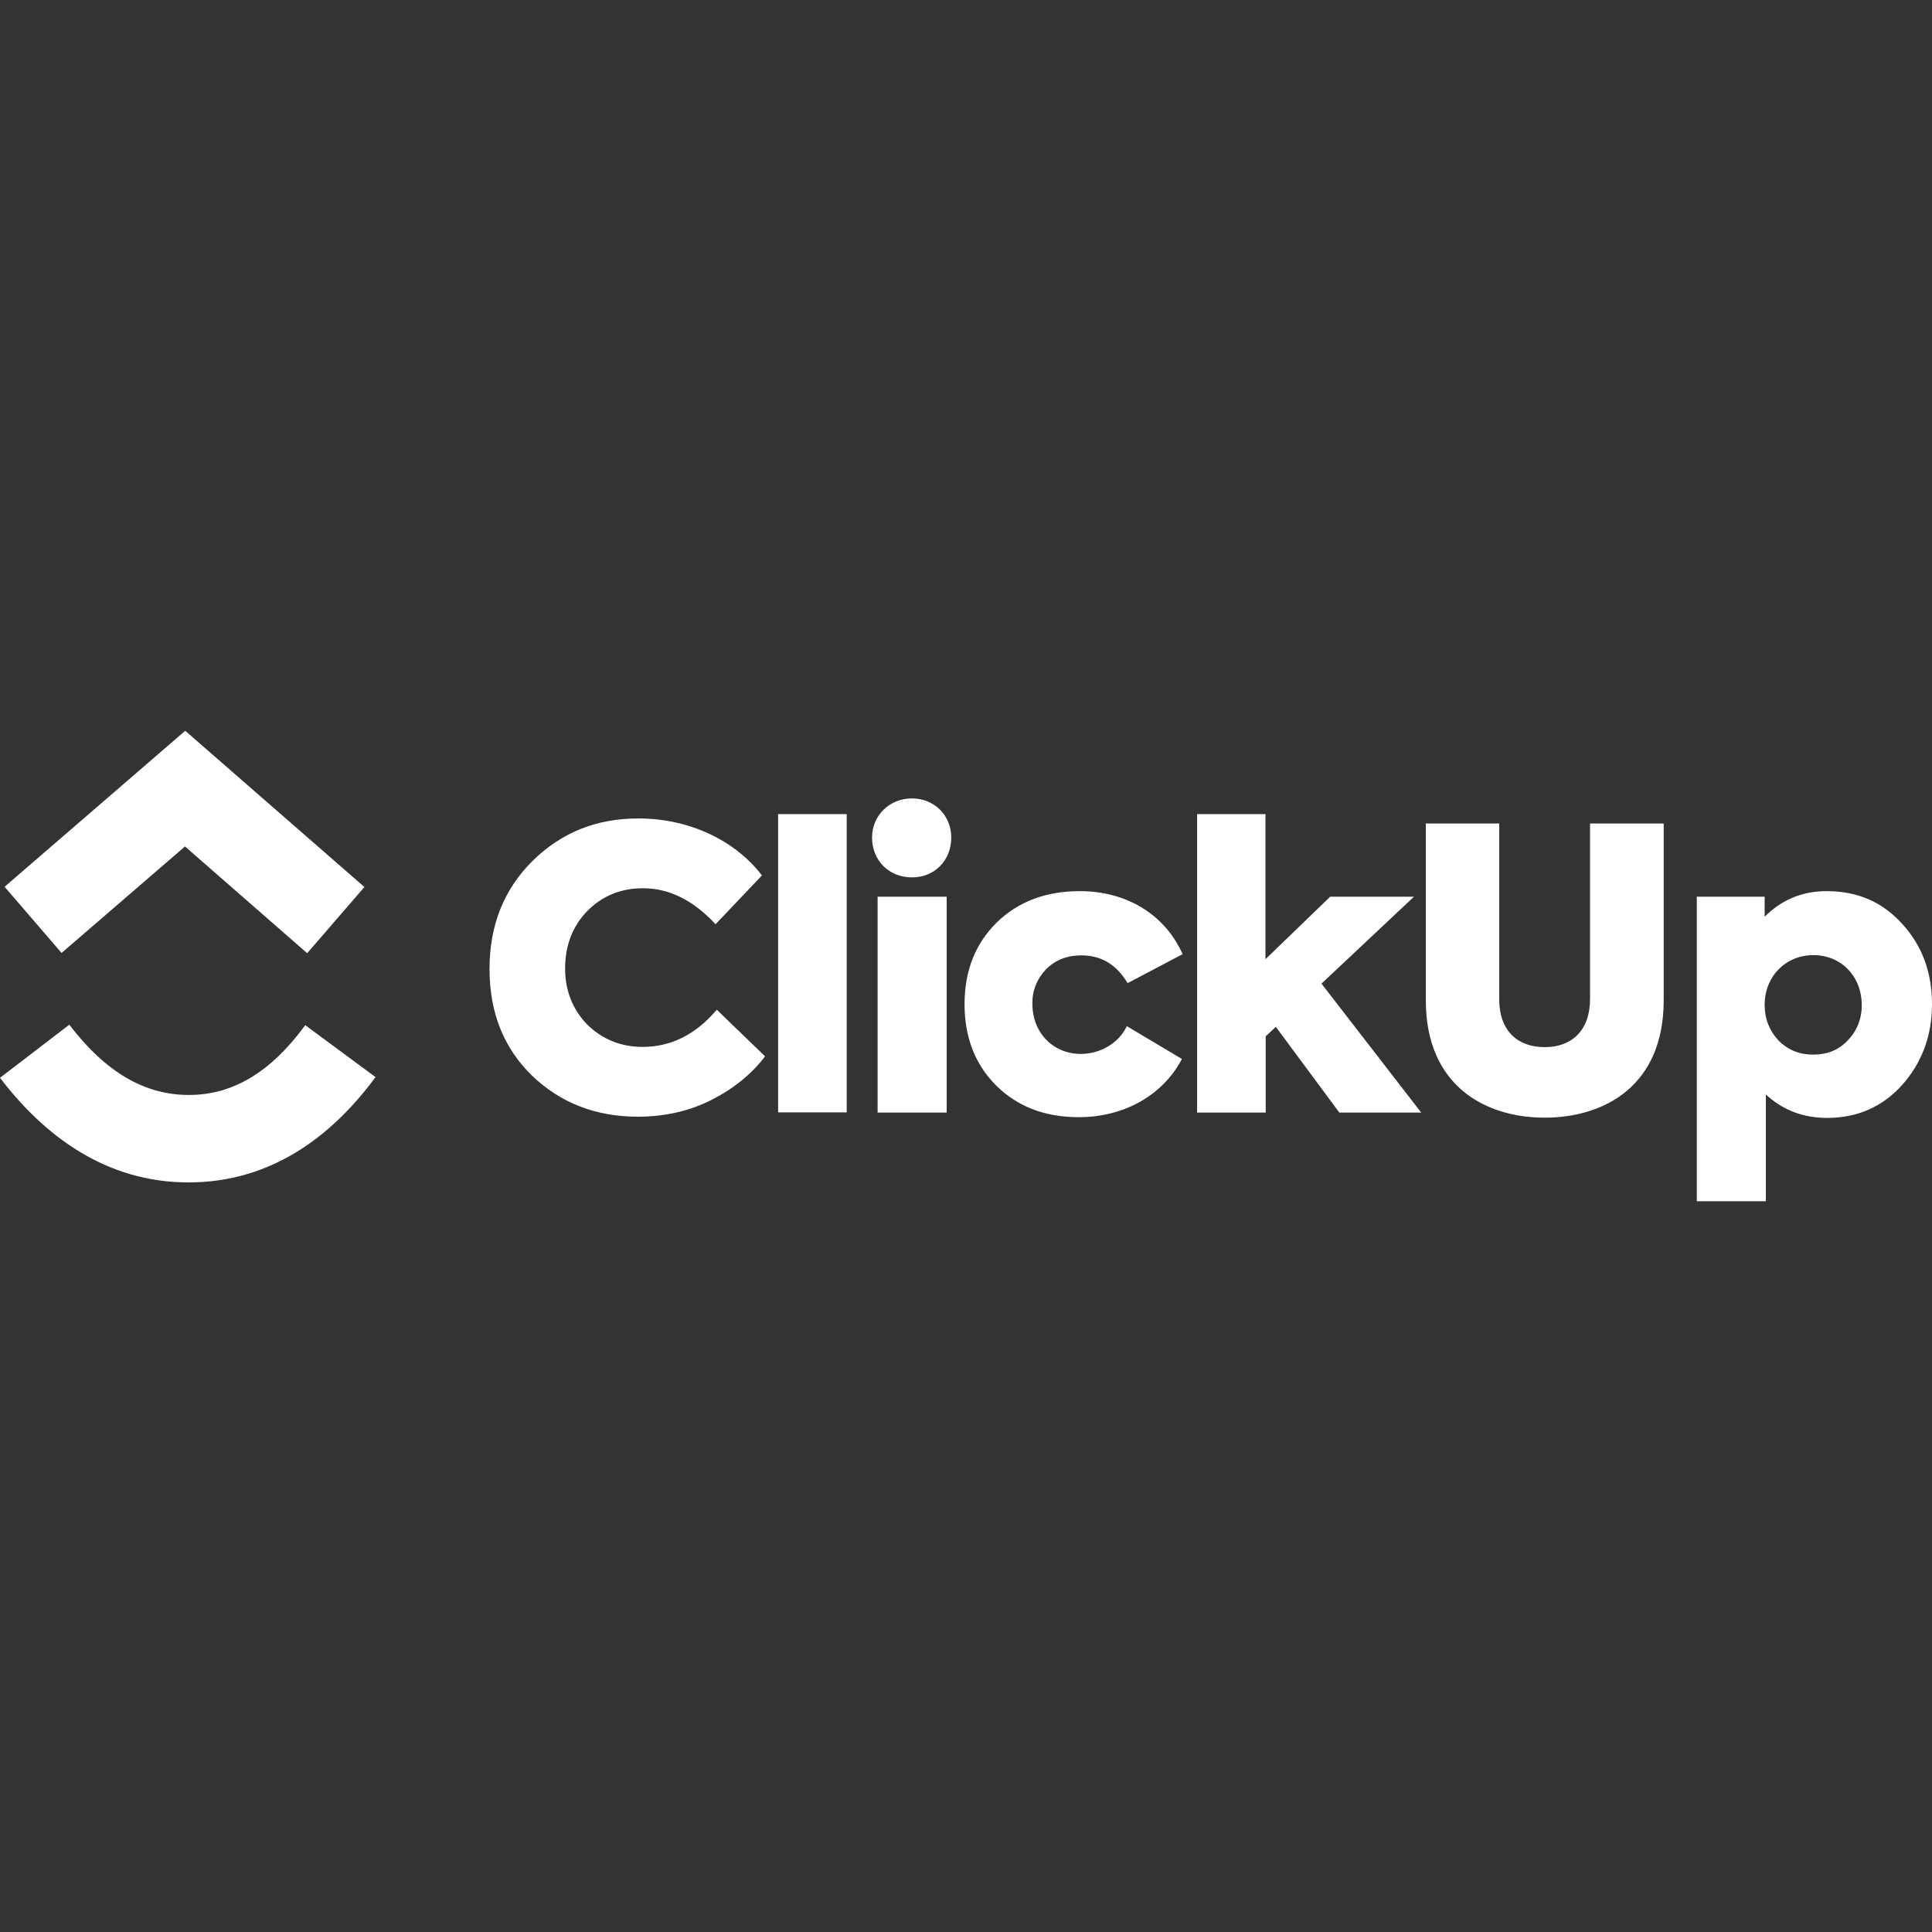 <?xml version="1.0" encoding="utf-8"?>
<!-- Generator: Adobe Illustrator 26.5.0, SVG Export Plug-In . SVG Version: 6.00 Build 0)  -->
<svg version="1.1" data-id="Layer_1" xmlns="http://www.w3.org/2000/svg" xmlns:xlink="http://www.w3.org/1999/xlink" x="0px" y="0px"
	 viewBox="0 0 800 800" style="enable-background:new 0 0 800 800;" xml:space="preserve">
<rect x="0" y="0" width="800" height="800" fill="#333333" stroke="none"/>
<style type="text/css">
	.st0{fill-rule:evenodd;clip-rule:evenodd;fill:#FFFFFF;}
</style>
<path class="st0" d="M0,446.3l28.7-22c15.2,19.9,31.4,29.1,49.5,29.1c17.9,0,33.7-9.1,48.2-28.9l29.1,21.5
	c-21,28.5-47.1,43.6-77.3,43.6C48.1,489.7,21.7,474.7,0,446.3L0,446.3z M76.6,350.5l-51.1,44.1L1.9,367.2l74.8-64.6l74.2,64.7
	l-23.7,27.4L76.6,350.5z M264.1,462.4c-17.4,0-32-5.7-43.8-17c-11.8-11.5-17.6-26.2-17.6-44.2c0-18.1,6-33,17.8-44.7
	c12-11.8,26.5-17.6,43.8-17.6c21.3,0,40.2,9.2,51.2,23.6l-19.2,20.2c-9.2-9.9-19.2-14.9-30-14.9c-9.2,0-16.8,3.1-23.1,9.4
	c-6.1,6.3-9.2,14.3-9.2,23.8c0,9.2,3.1,17,9.2,23.3c6.3,6.1,13.9,9.2,22.9,9.2c11.8,0,22.1-5.2,30.7-15.4l20,19.3
	c-5.5,7.3-12.9,13.3-22.1,18S275.2,462.4,264.1,462.4L264.1,462.4z M350.6,337.1v123.5h-28.4V337.1H350.6z M377.6,363.3
	c-9.5,0-16.5-7-16.5-16.5c0-9.2,7.3-16.2,16.5-16.2c9.2,0,16.3,7,16.3,16.2C393.9,356.4,386.8,363.4,377.6,363.3L377.6,363.3z
	 M392,371.3v89.4h-28.6v-89.4H392z M446.7,462.6c-14.1,0-25.4-4.4-34.2-13.1c-8.7-8.7-13.1-19.9-13.1-33.7
	c0-13.8,4.4-24.9,13.2-33.7c8.9-8.7,20.3-13.1,34.6-13.1c18.6,0,34.9,9.1,42.5,26.1l-22.8,12c-4.5-7.6-10.8-11.5-19.1-11.5
	c-6,0-10.8,1.9-14.7,5.8c-3.7,3.9-5.8,9-5.6,14.4c0,11.8,8.6,20.6,20,20.6c8.2,0,15.8-4.5,19.1-11.5l22.8,13.6
	C481.6,453.4,465.6,462.6,446.7,462.6L446.7,462.6z M588.5,460.7h-33.9l-26.3-35.5l-4.2,3.9v31.6h-28.4V337.1H524v60.1l26.8-25.9
	h34.7l-38.3,36L588.5,460.7z M590.4,414.2V341h30.4v72.7c0,13.4,7.8,19.9,18.9,19.9c11,0,18.7-6.8,18.7-19.9V341h30.5v73.2
	c0,35.3-24.4,48.6-49.3,48.6C614.9,462.8,590.4,449.5,590.4,414.2z M756.4,369c12.8,0,23.1,4.5,31.3,13.6
	c8.2,8.9,12.3,20.1,12.3,33.2c0,13.1-4.2,24.3-12.4,33.5c-8.2,9.1-18.6,13.6-31,13.6c-9.9,0-18.4-3.2-25.4-9.7v44.2h-28.6V371.3
	h28.1v8.3C737.7,372.6,746.2,369,756.4,369z M770.9,416.1c0-11.7-8.4-20.6-20-20.6c-11.6,0-20.2,8.9-20.2,20.6
	c0,5.7,1.9,10.5,5.6,14.6c3.9,4,8.7,6,14.5,6c5.8,0,10.7-1.9,14.4-6C769,426.8,771,421.5,770.9,416.1L770.9,416.1z"/>
</svg>
